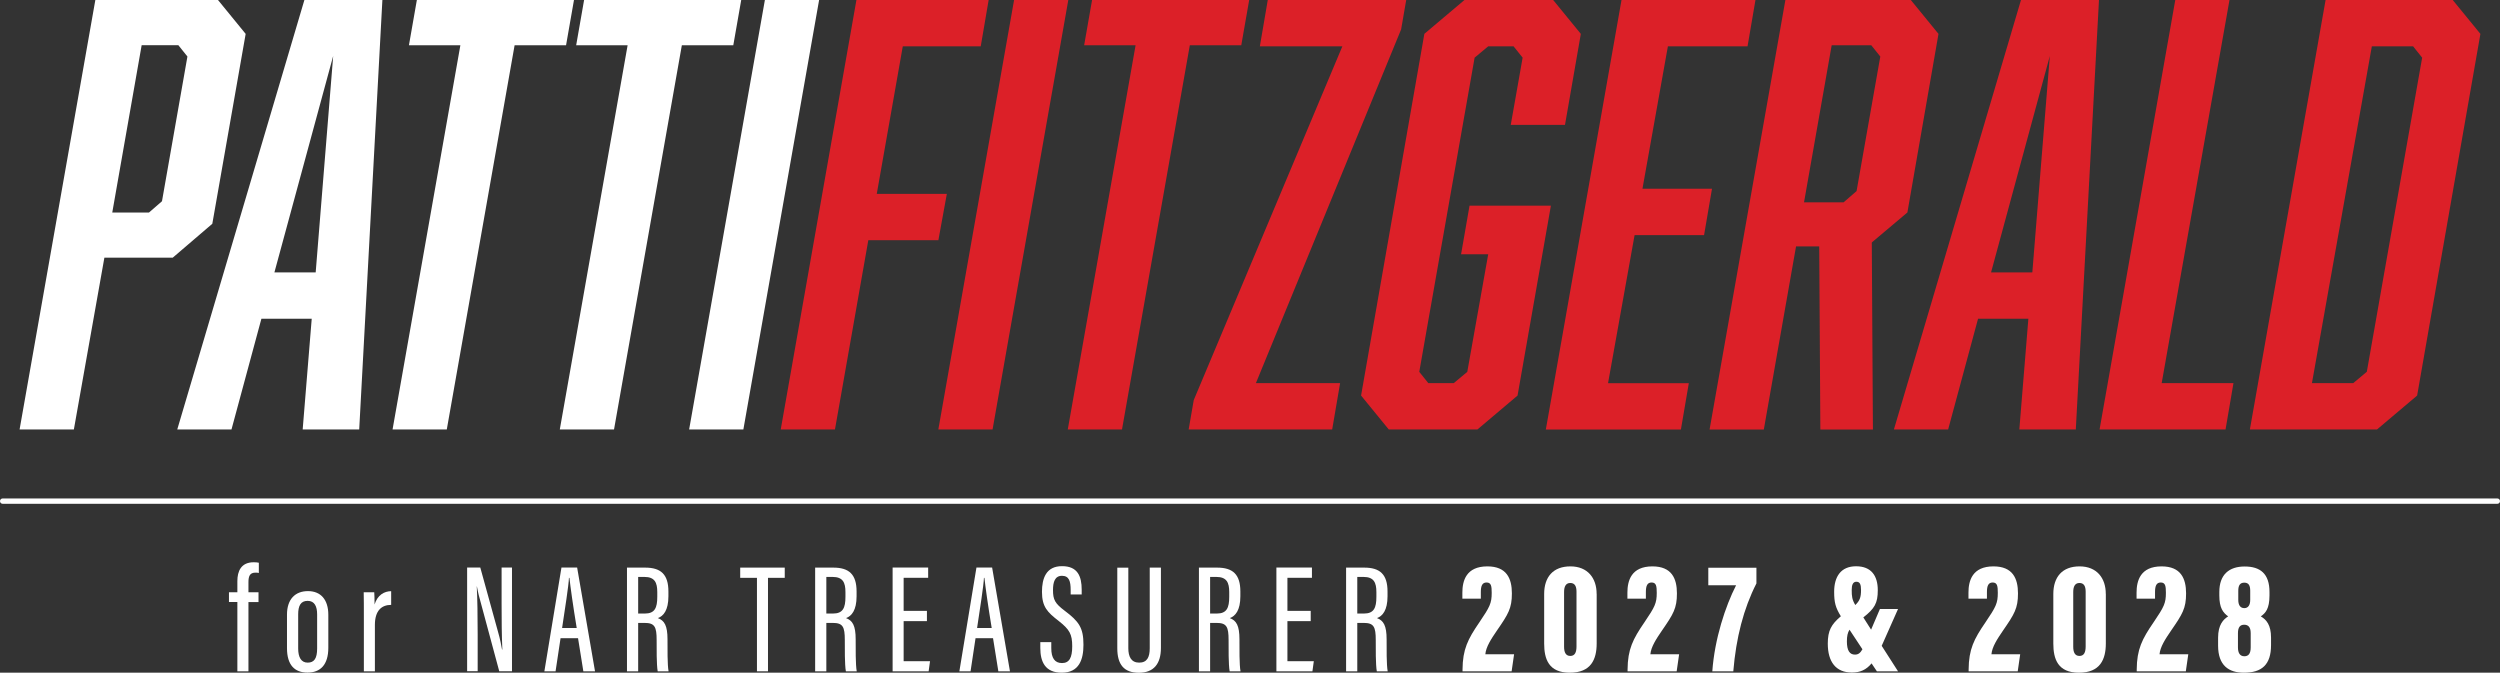 <?xml version="1.0" encoding="UTF-8"?><svg id="Layer_1" xmlns="http://www.w3.org/2000/svg" viewBox="0 0 467 125.66"><rect x="0" y="0" width="467" height="125.66" fill="#333333" stroke="none"/><path d="M17.81,0h22.91l5.17,6.33-6.23,35.47-7.39,6.33h-12.77l-5.7,32.09H3.66L17.81,0ZM30.26,37.58l4.75-27.02-1.69-2.11h-6.86l-5.49,31.25h6.86l2.43-2.11Z" style="fill:#fff;"/><path d="M67.1,80.23h-10.56l1.69-20.69h-9.4l-5.59,20.69h-10.13L56.86,0h14.57l-4.33,80.23ZM62.24,10.45l-10.98,40.43h7.71l3.27-40.43Z" style="fill:#fff;"/><path d="M96.13,8.45l-12.67,71.78h-10.13l12.67-71.78h-9.61l1.48-8.45h29.35l-1.48,8.45h-9.61Z" style="fill:#fff;"/><path d="M127.37,8.45l-12.67,71.78h-10.13l12.67-71.78h-9.61l1.48-8.45h29.35l-1.48,8.45h-9.61Z" style="fill:#fff;"/><path d="M142.88,0h10.13l-14.15,80.23h-10.13L142.88,0Z" style="fill:#fff;"/><path d="M183.21,8.66h-14.57l-4.86,27.55h13.09l-1.58,8.66h-13.09l-6.23,35.36h-10.13L159.98,0h24.7l-1.48,8.66Z" style="fill:#dc2028;"/><path d="M189.43,0h10.13l-14.15,80.23h-10.13L189.43,0Z" style="fill:#dc2028;"/><path d="M222.26,8.45l-12.67,71.78h-10.13l12.67-71.78h-9.61l1.48-8.45h29.35l-1.48,8.45h-9.61Z" style="fill:#dc2028;"/><path d="M222.04,80.23l.95-5.49,27.76-66.08h-15.41l1.48-8.66h25.86l-.95,5.49-27.13,66.08h15.73l-1.48,8.66h-26.81Z" style="fill:#dc2028;"/><path d="M266.06,6.33l7.5-6.33h16.57l5.17,6.33-2.96,17h-10.13l2.22-12.56-1.69-2.11h-4.75l-2.53,2.11-10.34,58.69,1.69,2.11h4.75l2.53-2.11,3.91-21.96h-5.07l1.58-9.08h15.2l-6.23,35.47-7.49,6.33h-16.57l-5.17-6.33,11.82-67.56Z" style="fill:#dc2028;"/><path d="M302.9,0h25.02l-1.48,8.66h-14.88l-4.75,26.6h12.99l-1.48,8.66h-12.98l-4.96,27.66h15.09l-1.48,8.66h-25.23L302.9,0Z" style="fill:#dc2028;"/><path d="M333.51,0h23.43l5.17,6.33-5.81,33.36-6.65,5.6.21,34.94h-9.82l-.21-34.2h-4.33l-6.02,34.2h-10.13L333.51,0ZM346.81,35.68l4.43-25.12-1.69-2.11h-7.39l-5.17,29.35h7.39l2.43-2.11Z" style="fill:#dc2028;"/><path d="M387.76,80.23h-10.55l1.69-20.69h-9.4l-5.59,20.69h-10.13L377.52,0h14.57l-4.33,80.23ZM382.91,10.45l-10.98,40.43h7.71l3.27-40.43Z" style="fill:#dc2028;"/><path d="M392.2,80.23L406.34,0h10.13l-12.67,71.57h13.41l-1.48,8.66h-23.54Z" style="fill:#dc2028;"/><path d="M463.34,6.33l-11.82,67.56-7.49,6.33h-23.75L434.42,0h23.75l5.17,6.33ZM442.12,69.46l10.34-58.69-1.69-2.11h-7.71l-11.19,62.91h7.71l2.53-2.11Z" style="fill:#dc2028;"/><path d="M44.34,125.4v-12.94h-1.57v-1.83h1.57v-2.09c0-1.8.67-3.51,3.05-3.51.35,0,.75.03.96.09v1.91c-.23-.06-.41-.06-.64-.06-1.07,0-1.3.7-1.3,1.8v1.86h1.88v1.83h-1.88v12.94h-2.06Z" style="fill:#fff;"/><path d="M61.33,114.82v6.18c0,3.22-1.51,4.64-3.89,4.64s-3.83-1.39-3.83-4.55v-6.29c0-2.84,1.51-4.38,3.92-4.38s3.8,1.62,3.8,4.41ZM55.7,114.76v6.38c0,1.62.55,2.64,1.77,2.64s1.77-.78,1.77-2.64v-6.38c0-1.45-.46-2.52-1.77-2.52s-1.77.93-1.77,2.52Z" style="fill:#fff;"/><path d="M73.08,112.99c-1.8,0-3.05,1.07-3.05,3.74v8.67h-2.06v-9.75c0-2.38,0-3.71-.03-5.02h1.97c.03.38.06,1.31.06,2.29.55-1.8,1.83-2.47,3.1-2.49v2.55Z" style="fill:#fff;"/><path d="M87.26,125.4v-19.38h2.46l3.28,11.89c.44,1.51.64,2.64.78,3.42h.06c-.12-2.61-.14-5.34-.14-8.47v-6.85h1.94v19.38h-2.38l-3.65-13.55c-.29-.99-.41-1.77-.52-2.29h-.03c.12,2.32.17,5.42.17,8.93v6.9h-1.97Z" style="fill:#fff;"/><path d="M104.71,119.22l-.93,6.18h-2.09l3.19-19.38h2.93l3.34,19.38h-2.18l-.99-6.18h-3.28ZM107.73,117.31c-.7-4.26-1.16-7.54-1.36-9.37h-.09c-.06,1.48-.75,5.83-1.28,9.37h2.73Z" style="fill:#fff;"/><path d="M117.12,106.03h3.39c2.93,0,4.35,1.25,4.35,4.47v.87c0,2.64-.93,3.71-1.97,4.09,1.22.46,1.8,1.39,1.8,3.97,0,1.65-.03,4.76.2,5.98h-2.03c-.23-1.22-.2-4.47-.2-5.83,0-2.49-.35-3.22-2.26-3.22h-1.19v9.05h-2.09v-19.38ZM119.21,114.61h1.25c1.86,0,2.32-1.07,2.32-3.13v-.87c0-1.77-.46-2.84-2.41-2.84h-1.16v6.85Z" style="fill:#fff;"/><path d="M141.4,107.94h-3.13v-1.91h8.32v1.91h-3.13v17.46h-2.06v-17.46Z" style="fill:#fff;"/><path d="M152.27,106.03h3.39c2.93,0,4.35,1.25,4.35,4.47v.87c0,2.64-.93,3.71-1.97,4.09,1.22.46,1.8,1.39,1.8,3.97,0,1.65-.03,4.76.2,5.98h-2.03c-.23-1.22-.2-4.47-.2-5.83,0-2.49-.35-3.22-2.26-3.22h-1.19v9.05h-2.09v-19.38ZM154.36,114.61h1.25c1.86,0,2.32-1.07,2.32-3.13v-.87c0-1.77-.46-2.84-2.41-2.84h-1.16v6.85Z" style="fill:#fff;"/><path d="M173.15,116.03h-4.35v7.48h4.93l-.26,1.89h-6.73v-19.38h6.64v1.91h-4.58v6.18h4.35v1.91Z" style="fill:#fff;"/><path d="M182.23,119.22l-.93,6.18h-2.09l3.19-19.38h2.93l3.33,19.38h-2.17l-.99-6.18h-3.28ZM185.25,117.31c-.7-4.26-1.16-7.54-1.36-9.37h-.09c-.06,1.48-.75,5.83-1.28,9.37h2.73Z" style="fill:#fff;"/><path d="M196.38,119.95v1.13c0,1.83.64,2.78,2,2.78s1.91-.99,1.91-3.13c0-2.26-.49-3.13-2.52-4.73-2.09-1.62-3.13-2.61-3.13-5.45,0-2.47.75-4.81,3.77-4.79,2.9,0,3.65,1.91,3.65,4.38v.9h-2.06v-.84c0-1.6-.29-2.64-1.62-2.64s-1.68,1.16-1.68,2.67c0,1.8.38,2.49,2.15,3.83,2.7,2.03,3.54,3.19,3.54,6.38,0,2.73-.78,5.22-4.06,5.22-3.1,0-4-2.06-4-4.61v-1.1h2.06Z" style="fill:#fff;"/><path d="M210.77,106.03v15.05c0,1.6.55,2.7,2.03,2.7s1.97-1.04,1.97-2.67v-15.08h2.09v15c0,2.99-1.36,4.64-4.12,4.64s-4.03-1.51-4.03-4.58v-15.05h2.06Z" style="fill:#fff;"/><path d="M223.96,106.03h3.39c2.93,0,4.35,1.25,4.35,4.47v.87c0,2.64-.93,3.71-1.97,4.09,1.22.46,1.8,1.39,1.8,3.97,0,1.65-.03,4.76.2,5.98h-2.03c-.23-1.22-.2-4.47-.2-5.83,0-2.49-.35-3.22-2.26-3.22h-1.19v9.05h-2.09v-19.38ZM226.05,114.61h1.25c1.86,0,2.32-1.07,2.32-3.13v-.87c0-1.77-.46-2.84-2.41-2.84h-1.16v6.85Z" style="fill:#fff;"/><path d="M244.84,116.03h-4.35v7.48h4.93l-.26,1.89h-6.73v-19.38h6.64v1.91h-4.58v6.18h4.35v1.91Z" style="fill:#fff;"/><path d="M251.45,106.03h3.39c2.93,0,4.35,1.25,4.35,4.47v.87c0,2.64-.93,3.71-1.97,4.09,1.22.46,1.8,1.39,1.8,3.97,0,1.65-.03,4.76.2,5.98h-2.03c-.23-1.22-.2-4.47-.2-5.83,0-2.49-.35-3.22-2.26-3.22h-1.19v9.05h-2.09v-19.38ZM253.54,114.61h1.25c1.86,0,2.32-1.07,2.32-3.13v-.87c0-1.77-.46-2.84-2.41-2.84h-1.16v6.85Z" style="fill:#fff;"/><path d="M273.2,125.4v-.32c.03-3.8.99-5.69,3.16-8.85,1.94-2.87,2.29-3.54,2.29-5.48,0-1.25-.09-1.94-.96-1.94-.81,0-1.07.64-1.07,1.77v1.25h-3.45v-1.13c0-2.2.7-4.9,4.67-4.9,3.6,0,4.58,2.26,4.58,5.05s-.67,3.86-2.81,6.96c-1.07,1.57-2.03,3.02-2.15,4.41h5.37l-.46,3.19h-9.17Z" style="fill:#fff;"/><path d="M298.26,110.93v9.25c0,3.02-1.07,5.48-5.02,5.48s-4.79-2.55-4.79-5.45v-9.25c0-3.19,1.68-5.16,4.9-5.16s4.9,2.18,4.9,5.13ZM292.17,110.58v10.24c0,.99.29,1.71,1.16,1.71s1.16-.7,1.16-1.77v-10.24c0-.96-.29-1.62-1.16-1.62s-1.16.73-1.16,1.68Z" style="fill:#fff;"/><path d="M304.03,125.4v-.32c.03-3.8.99-5.69,3.16-8.85,1.94-2.87,2.29-3.54,2.29-5.48,0-1.25-.09-1.94-.96-1.94-.81,0-1.07.64-1.07,1.77v1.25h-3.45v-1.13c0-2.2.7-4.9,4.67-4.9,3.6,0,4.58,2.26,4.58,5.05s-.67,3.86-2.81,6.96c-1.07,1.57-2.03,3.02-2.15,4.41h5.37l-.46,3.19h-9.17Z" style="fill:#fff;"/><path d="M328.1,106.05v2.93c-2.41,4.73-3.8,10.15-4.32,16.42h-3.92c.43-6.06,2.44-12.15,4.44-16.07h-5.19v-3.28h8.99Z" style="fill:#fff;"/><path d="M354.55,113.77l-3.05,6.87,3.05,4.76h-3.95l-.99-1.48c-1.01,1.22-2.15,1.71-3.68,1.71-2.99,0-4.5-2-4.5-5.4,0-2.47.67-3.6,2.44-5.11-.99-1.62-1.25-2.55-1.25-4.58,0-2.81,1.25-4.76,4.09-4.76s4.06,1.77,4.06,4.47c0,2.41-.58,3.42-2.7,5.08l1.45,2.29,1.65-3.86h3.37ZM347.9,121.28l-2.41-3.65c-.35.55-.49,1.19-.49,2.18,0,1.77.55,2.47,1.51,2.47.64,0,1.01-.32,1.39-.99ZM346.57,113.02c.84-.81,1.07-1.45,1.07-2.81,0-1.02-.2-1.54-.87-1.54s-.87.64-.87,1.54c0,1.16.06,1.8.67,2.81Z" style="fill:#fff;"/><path d="M367.74,125.4v-.32c.03-3.8.99-5.69,3.16-8.85,1.94-2.87,2.29-3.54,2.29-5.48,0-1.25-.09-1.94-.96-1.94-.81,0-1.07.64-1.07,1.77v1.25h-3.45v-1.13c0-2.2.7-4.9,4.67-4.9,3.6,0,4.58,2.26,4.58,5.05s-.67,3.86-2.81,6.96c-1.07,1.57-2.03,3.02-2.15,4.41h5.37l-.46,3.19h-9.17Z" style="fill:#fff;"/><path d="M393.37,110.93v9.25c0,3.02-1.07,5.48-5.02,5.48s-4.79-2.55-4.79-5.45v-9.25c0-3.19,1.68-5.16,4.9-5.16s4.9,2.18,4.9,5.13ZM387.28,110.58v10.24c0,.99.29,1.71,1.16,1.71s1.16-.7,1.16-1.77v-10.24c0-.96-.29-1.62-1.16-1.62s-1.16.73-1.16,1.68Z" style="fill:#fff;"/><path d="M399.14,125.4v-.32c.03-3.8.99-5.69,3.16-8.85,1.94-2.87,2.29-3.54,2.29-5.48,0-1.25-.09-1.94-.96-1.94-.81,0-1.07.64-1.07,1.77v1.25h-3.45v-1.13c0-2.2.7-4.9,4.67-4.9,3.6,0,4.58,2.26,4.58,5.05s-.67,3.86-2.81,6.96c-1.07,1.57-2.03,3.02-2.15,4.41h5.37l-.46,3.19h-9.17Z" style="fill:#fff;"/><path d="M414.34,120.62v-1.51c0-2.41.99-3.42,1.88-3.97-.96-.7-1.65-1.57-1.65-3.92v-.64c0-3.25,1.83-4.76,4.73-4.76s4.64,1.33,4.64,4.76v.64c0,2.52-.75,3.31-1.62,3.92,1.04.61,1.91,1.6,1.91,3.97v1.39c0,3.66-1.71,5.16-5.08,5.16-2.79,0-4.81-1.33-4.81-5.05ZM420.43,120.94v-2.67c0-1.16-.49-1.57-1.22-1.57s-1.16.44-1.16,1.57v2.67c0,1.04.38,1.65,1.19,1.65.75,0,1.19-.46,1.19-1.65ZM418.11,110.38v1.68c0,1.02.41,1.54,1.13,1.54s1.1-.58,1.1-1.54v-1.71c0-.93-.26-1.51-1.1-1.51s-1.13.55-1.13,1.54Z" style="fill:#fff;"/><path d="M466.5,94.11H.5c-.28,0-.5-.22-.5-.5s.22-.5.5-.5h466c.28,0,.5.22.5.5s-.22.5-.5.5Z" style="fill:#fff;"/></svg>